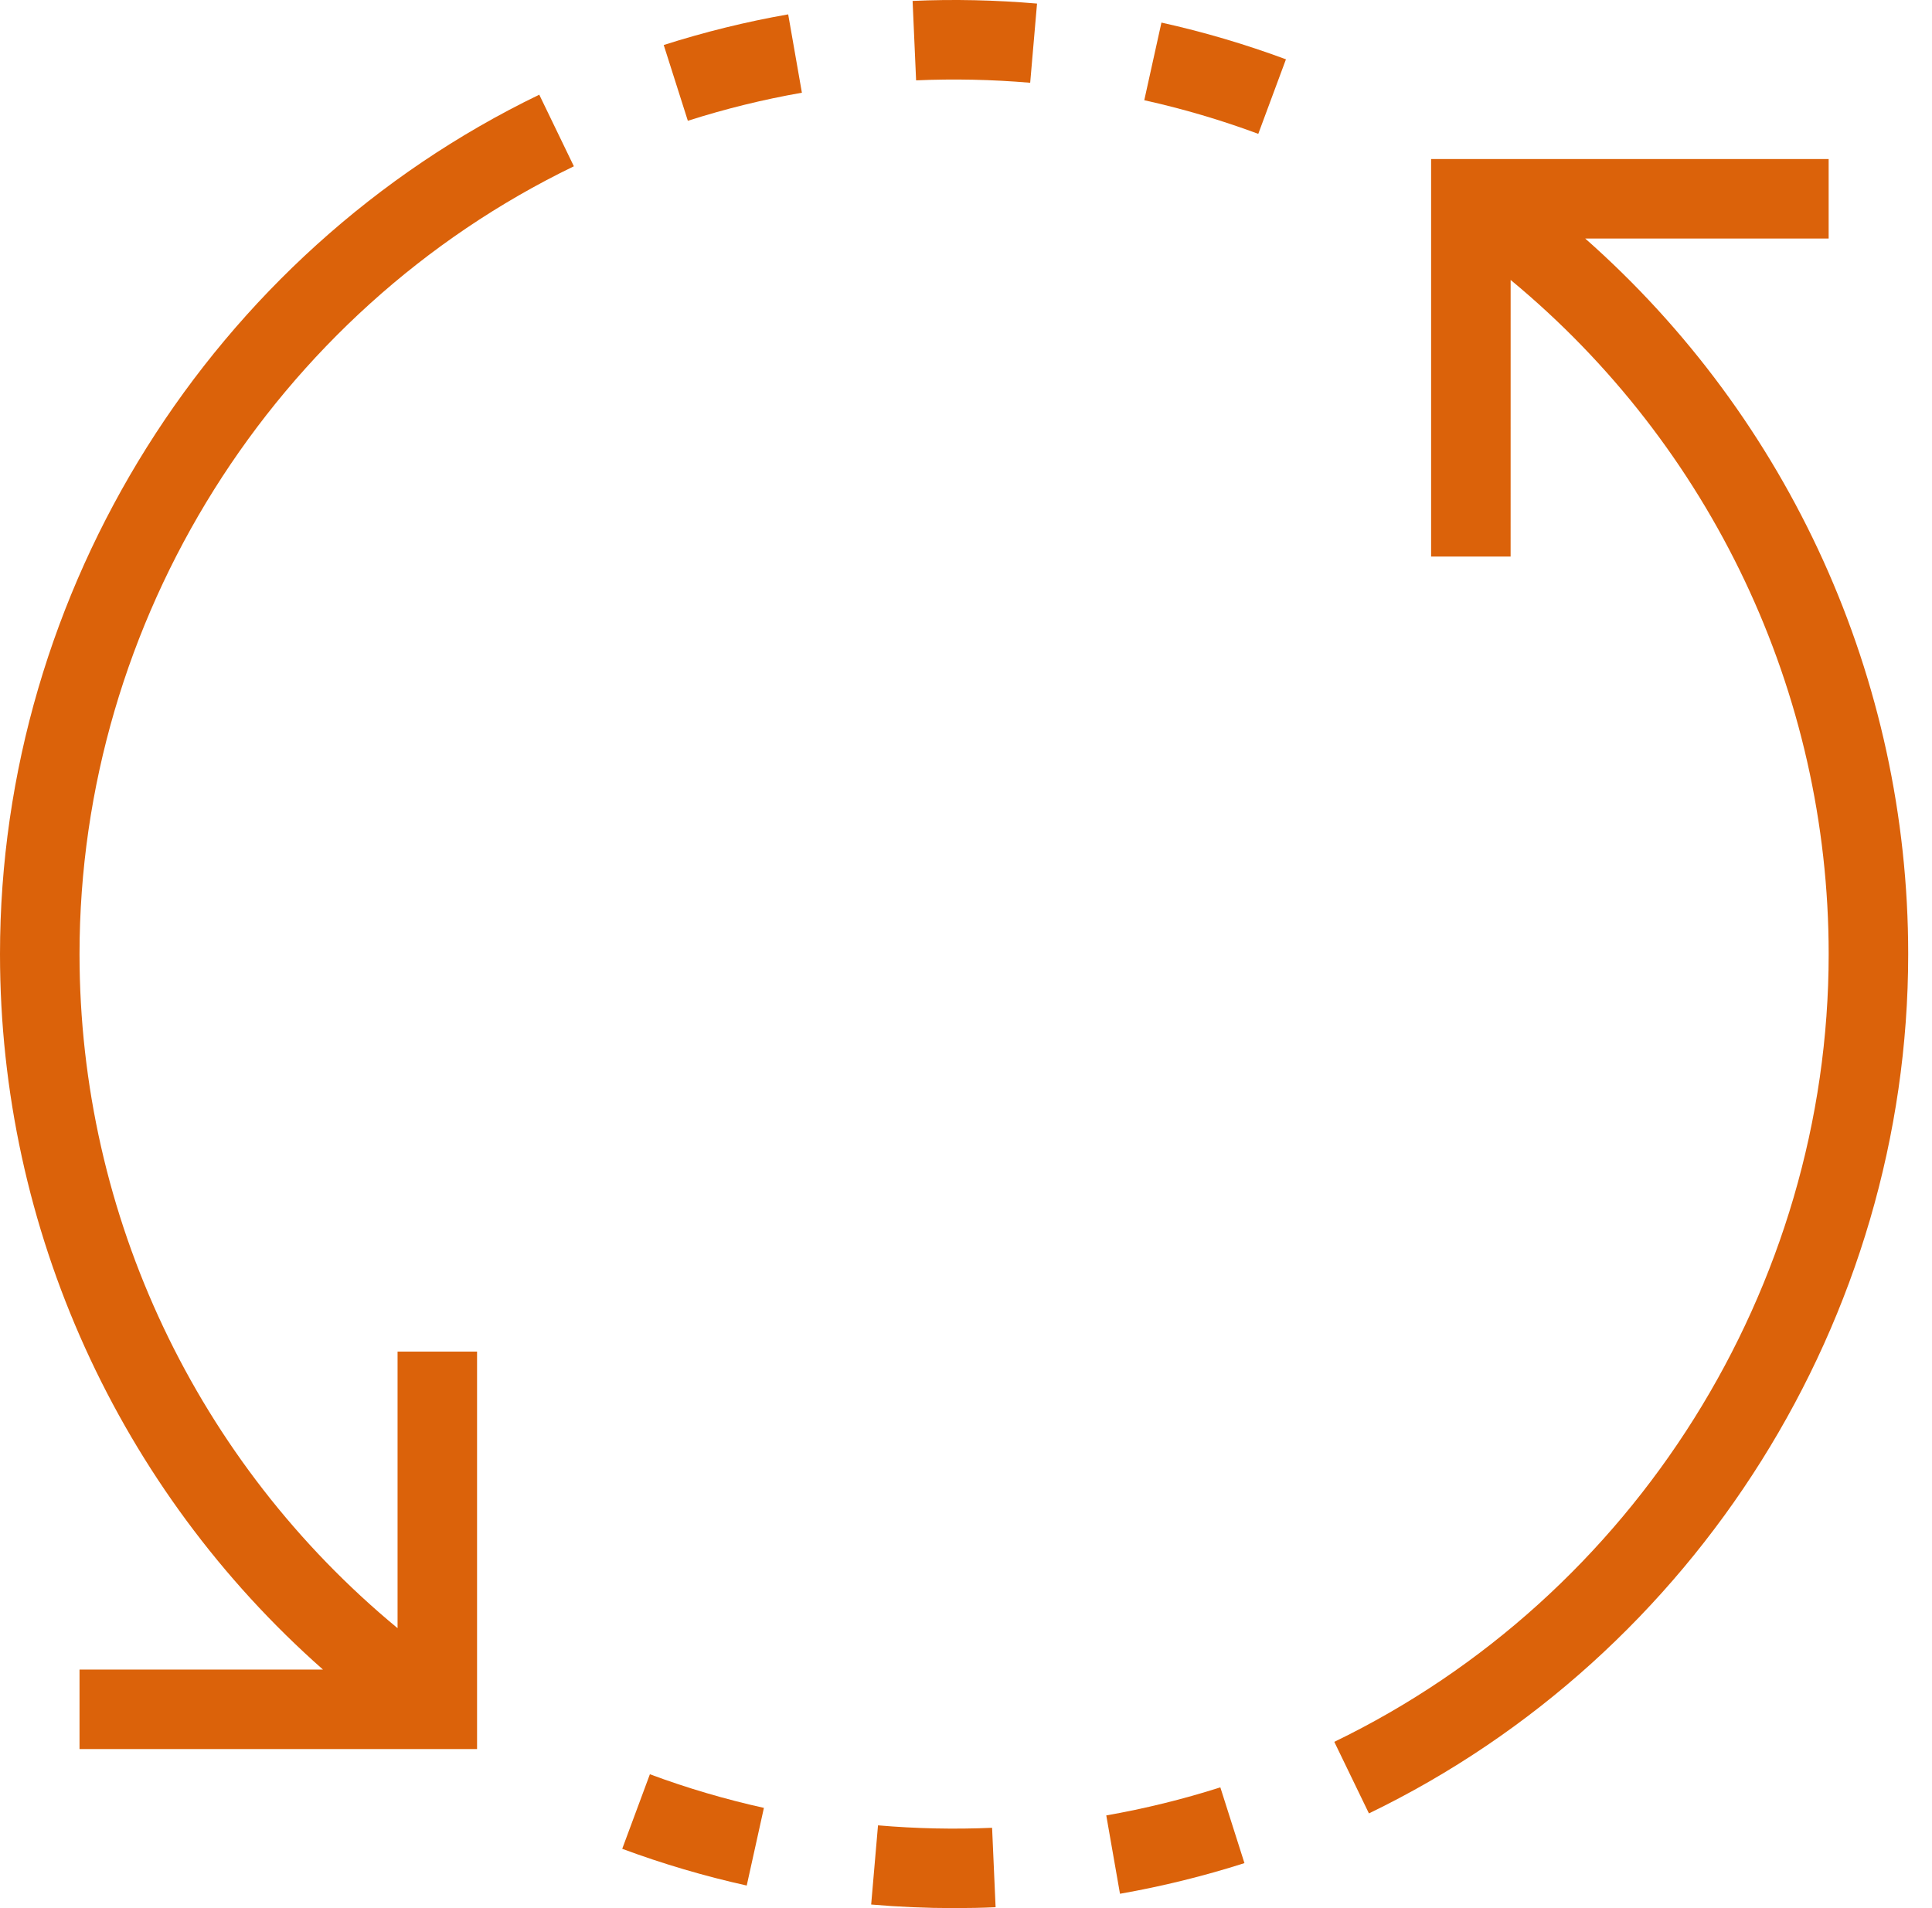 <svg width="81" height="80" viewBox="0 0 81 80" fill="none" xmlns="http://www.w3.org/2000/svg">
<path d="M66.459 10H76.667V6.667H60V23.334H63.333L63.334 11.737C71.729 18.677 76.668 29.009 76.668 40C76.668 53.978 68.532 66.942 55.941 73.029L57.393 76.03C71.128 69.39 80.002 55.248 80.002 40.001C80.002 28.447 75.013 17.551 66.46 10L66.459 10Z" fill="#DB620A"/>
<path d="M46.956 79.399C48.713 79.091 50.466 78.659 52.174 78.114L51.163 74.937C49.6 75.437 47.989 75.832 46.381 76.114L46.956 79.399Z" fill="#DB620A"/>
<path d="M36.524 79.85C37.678 79.95 38.848 80 40.001 80C40.585 80 41.162 79.989 41.741 79.963L41.594 76.633C40.019 76.702 38.402 76.668 36.811 76.53L36.524 79.85Z" fill="#DB620A"/>
<path d="M26.087 77.514C27.785 78.144 29.54 78.662 31.307 79.054L32.027 75.798C30.41 75.44 28.802 74.967 27.247 74.388L26.087 77.514Z" fill="#DB620A"/>
<path d="M0 40C0 51.553 4.989 62.45 13.542 70H3.334V73.333H20.001V56.667H16.668V68.263C8.272 61.325 3.334 50.991 3.334 40C3.334 26.022 11.469 13.058 24.06 6.972L22.609 3.97C8.873 10.61 0 24.753 0 40L0 40Z" fill="#DB620A"/>
<path d="M33.045 0.602C31.288 0.91 29.535 1.342 27.827 1.887L28.838 5.064C30.402 4.564 32.012 4.168 33.62 3.887L33.045 0.602Z" fill="#DB620A"/>
<path d="M43.191 3.47L43.478 0.15C41.741 0.002 39.982 -0.04 38.261 0.039L38.408 3.369C39.984 3.3 41.599 3.334 43.191 3.47L43.191 3.47Z" fill="#DB620A"/>
<path d="M53.914 2.487C52.216 1.857 50.461 1.338 48.694 0.947L47.974 4.202C49.591 4.56 51.199 5.034 52.754 5.612L53.914 2.487Z" fill="#DB620A"/>
</svg>
